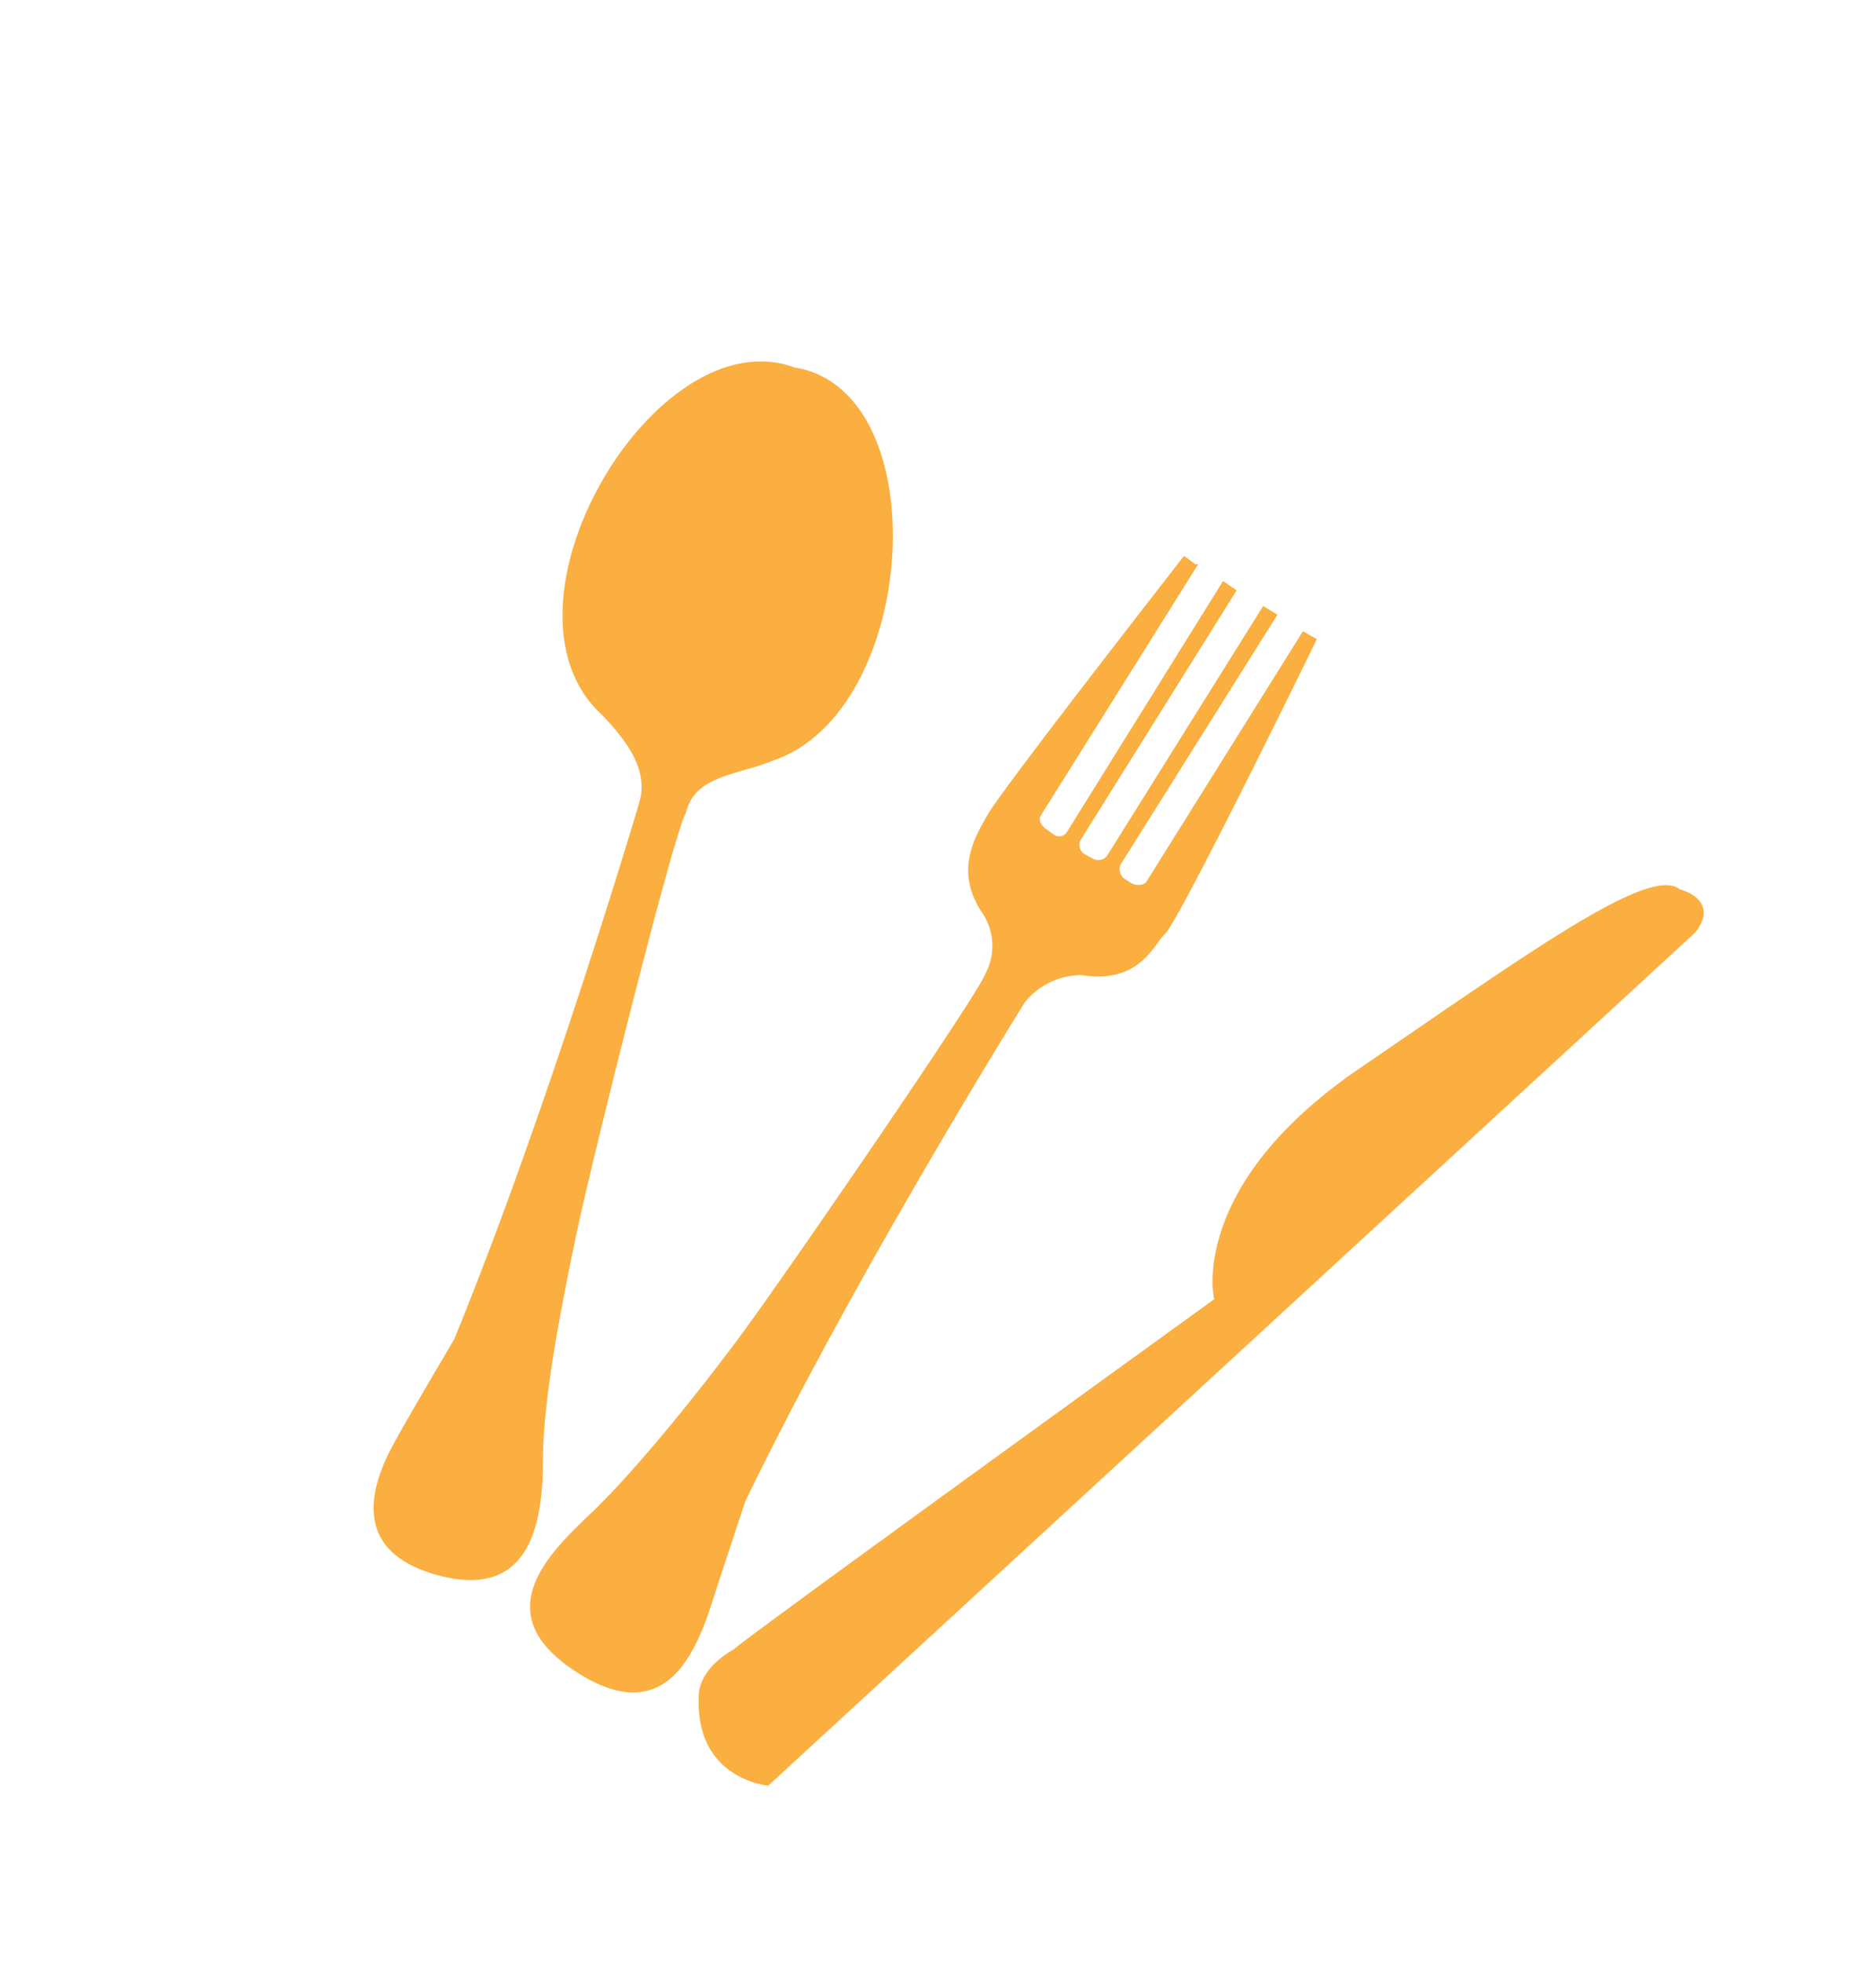 <svg xmlns="http://www.w3.org/2000/svg" viewBox="0 0 108 113"><defs><style>.cls-1{isolation:isolate;}.cls-2{opacity:0.48;mix-blend-mode:multiply;}.cls-3{fill:#faaf40;fill-rule:evenodd;}</style></defs><title>pribor</title><g class="cls-1"><g id="Vrstva_1"><path d="M45.8 21.18c-8-3.08-18 13.77-11.12 20 1.55 1.62 2.64 3.23 2.13 5 0 0-5.17 17.52-10.66 30.92 0 0-2.12 3.57-3.37 5.8s-2.95 6.36 2.48 7.8 6-3.3 6-6.74 1.1-9.05 2-13.27 5.55-22.84 6.23-23.9c.5-2.17 3-2.16 5-3 8.4-2.8 9.5-21.22 1.33-22.62" class="cls-3"/><path d="M68.82 32.48h.16l-9.06 14.47c-.15.25 0 .54.26.75l.45.32a.53.53 0 0 0 .78-.1l9-14.47.78.54-9 14.4a.62.62 0 0 0 .23.77l.5.28a.65.65 0 0 0 .8-.15l9-14.4.82.5-9.04 14.4a.72.72 0 0 0 .2.78l.43.27c.3.18.77.12.88-.1l9-14.4.8.46s-8.1 16.6-8.78 17c-.64.64-1.47 2.86-4.76 2.34A4.18 4.18 0 0 0 59 57.7s-9.74 15.6-16.08 28.7c0 0-1.36 4.08-2.15 6.54-.95 2.58-2.72 6.55-7.72 3.23s-1.48-6.72 1-9.08 6.12-6.86 8.66-10.3 13.64-19.6 14-20.7a3.4 3.4 0 0 0-.22-3.62c-1.4-2.2-.6-3.94.4-5.62s11.27-14.84 11.27-14.84zM69.9 74.8s-1.57-6.5 8.38-13.3S95 49.8 96.7 51.2c0 0 2.4.58.88 2.5l-53.35 49.1s-4.23-.35-4-5.17c0 0-.12-1.45 2-2.67C43.4 93.94 69.9 74.8 69.9 74.8" class="cls-3"/></g></g></svg>